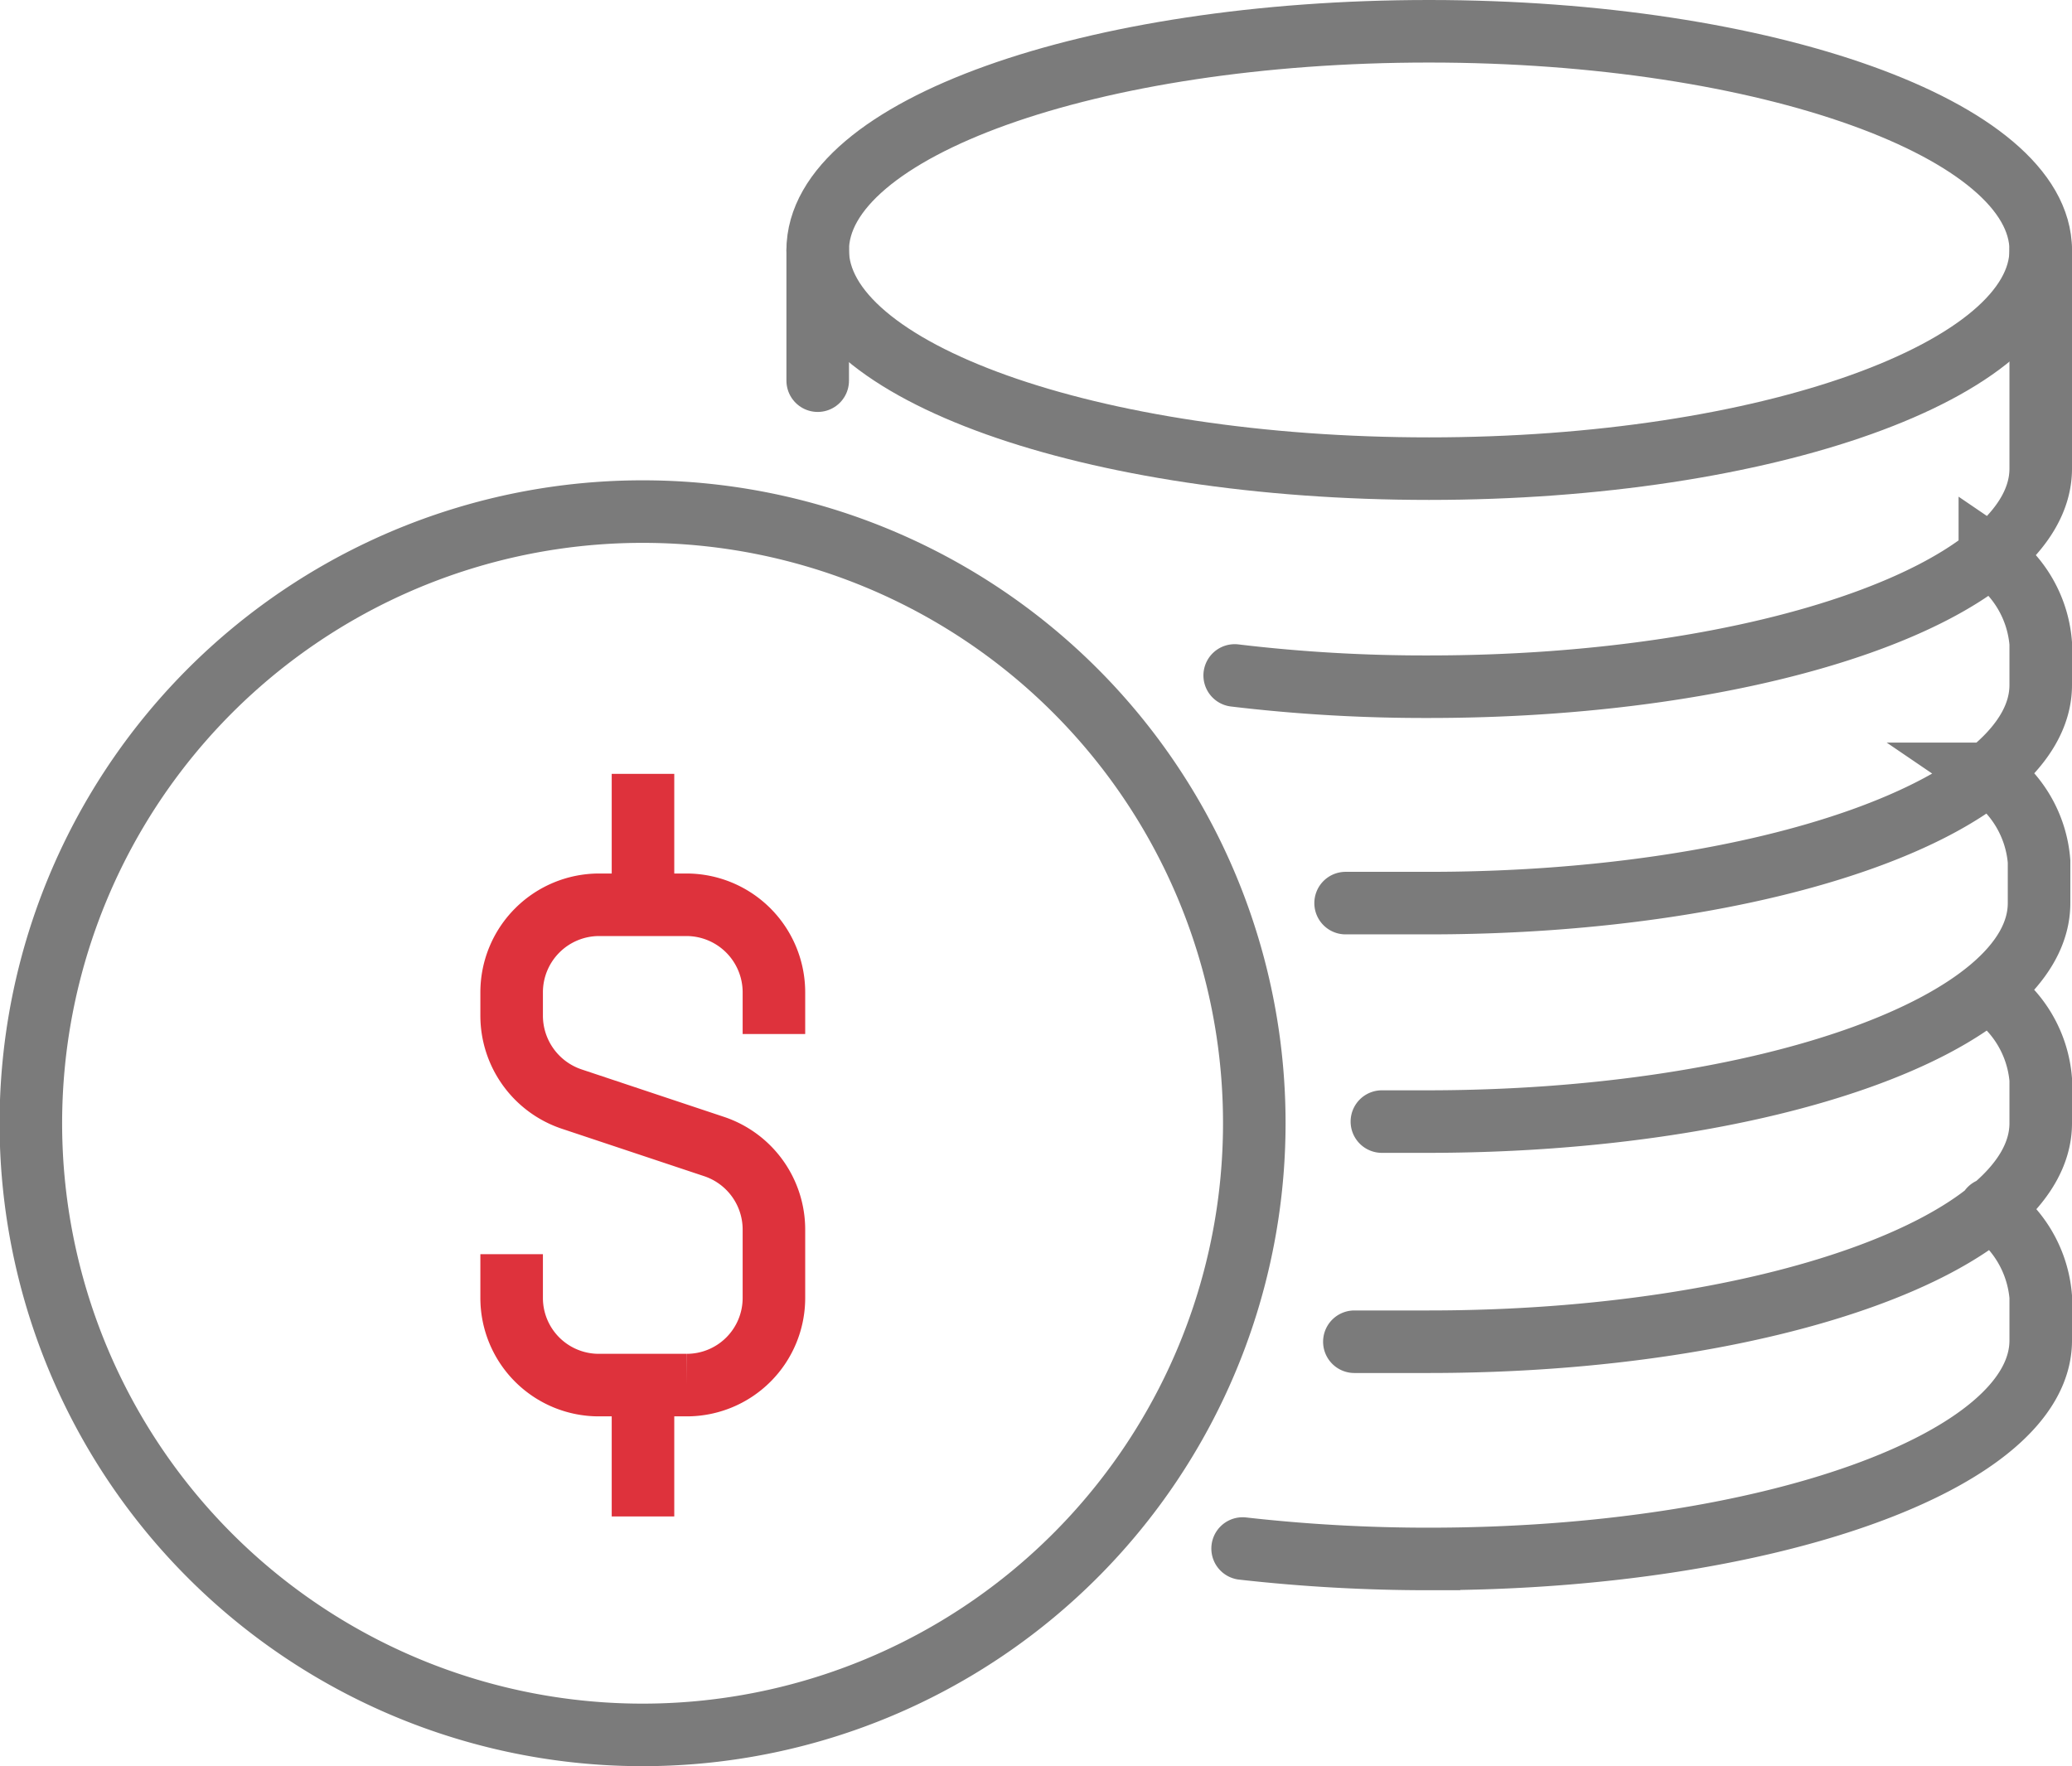 <svg xmlns="http://www.w3.org/2000/svg" viewBox="0 0 49.69 42.36"><defs><style>.cls-1,.cls-2,.cls-3{fill:none;stroke-miterlimit:10;stroke-width:1.5px;}.cls-1{stroke:#de323c;}.cls-2,.cls-3{stroke:#7b7b7b;}.cls-3{stroke-linecap:round;}</style></defs><title>ABAC_Icon_Kostenstellen</title><g id="Ebene_2" data-name="Ebene 2"><g id="Ebene_1-2" data-name="Ebene 1"><path class="cls-1" d="M12.27,30.08v1.05a2.09,2.09,0,0,0,2.1,2.09h2.09a2.09,2.09,0,0,0,2.1-2.09V29.5a2.1,2.1,0,0,0-1.43-2l-3.42-1.14a2.11,2.11,0,0,1-1.44-2V23.8a2.1,2.1,0,0,1,2.1-2.1h2.09a2.1,2.1,0,0,1,2.1,2.1v1M15.42,21.7V18.56m0,14.66v3.15"/><path class="cls-2" d="M34.27.75C26.17.75,19.61,3.09,19.61,6s6.56,5.24,14.66,5.24S48.94,8.88,48.94,6,42.37.75,34.27.75Z"/><path class="cls-3" d="M48.94,6v5.24c0,2.89-6.57,5.23-14.67,5.23a38.33,38.33,0,0,1-4.66-.27m18.11-2.87a2.81,2.81,0,0,1,1.22,2.1v1c0,2.89-6.57,5.23-14.67,5.23-.66,0-1.32,0-2,0m15.41-3.1a2.81,2.81,0,0,1,1.22,2.1v1c0,2.9-6.57,5.24-14.67,5.24H33.14M47.72,23.8a2.81,2.81,0,0,1,1.22,2.09v1.05c0,2.89-6.57,5.24-14.67,5.24-.6,0-1.2,0-1.79,0M47.72,29a2.83,2.83,0,0,1,1.22,2.1v1.05c0,2.89-6.57,5.24-14.67,5.24a39.75,39.75,0,0,1-4.47-.25"/><path class="cls-2" d="M30.08,26.94A14.67,14.67,0,1,1,15.42,12.27,14.66,14.66,0,0,1,30.08,26.94Z"/><line class="cls-3" x1="19.61" y1="5.99" x2="19.61" y2="9.13"/></g></g></svg>